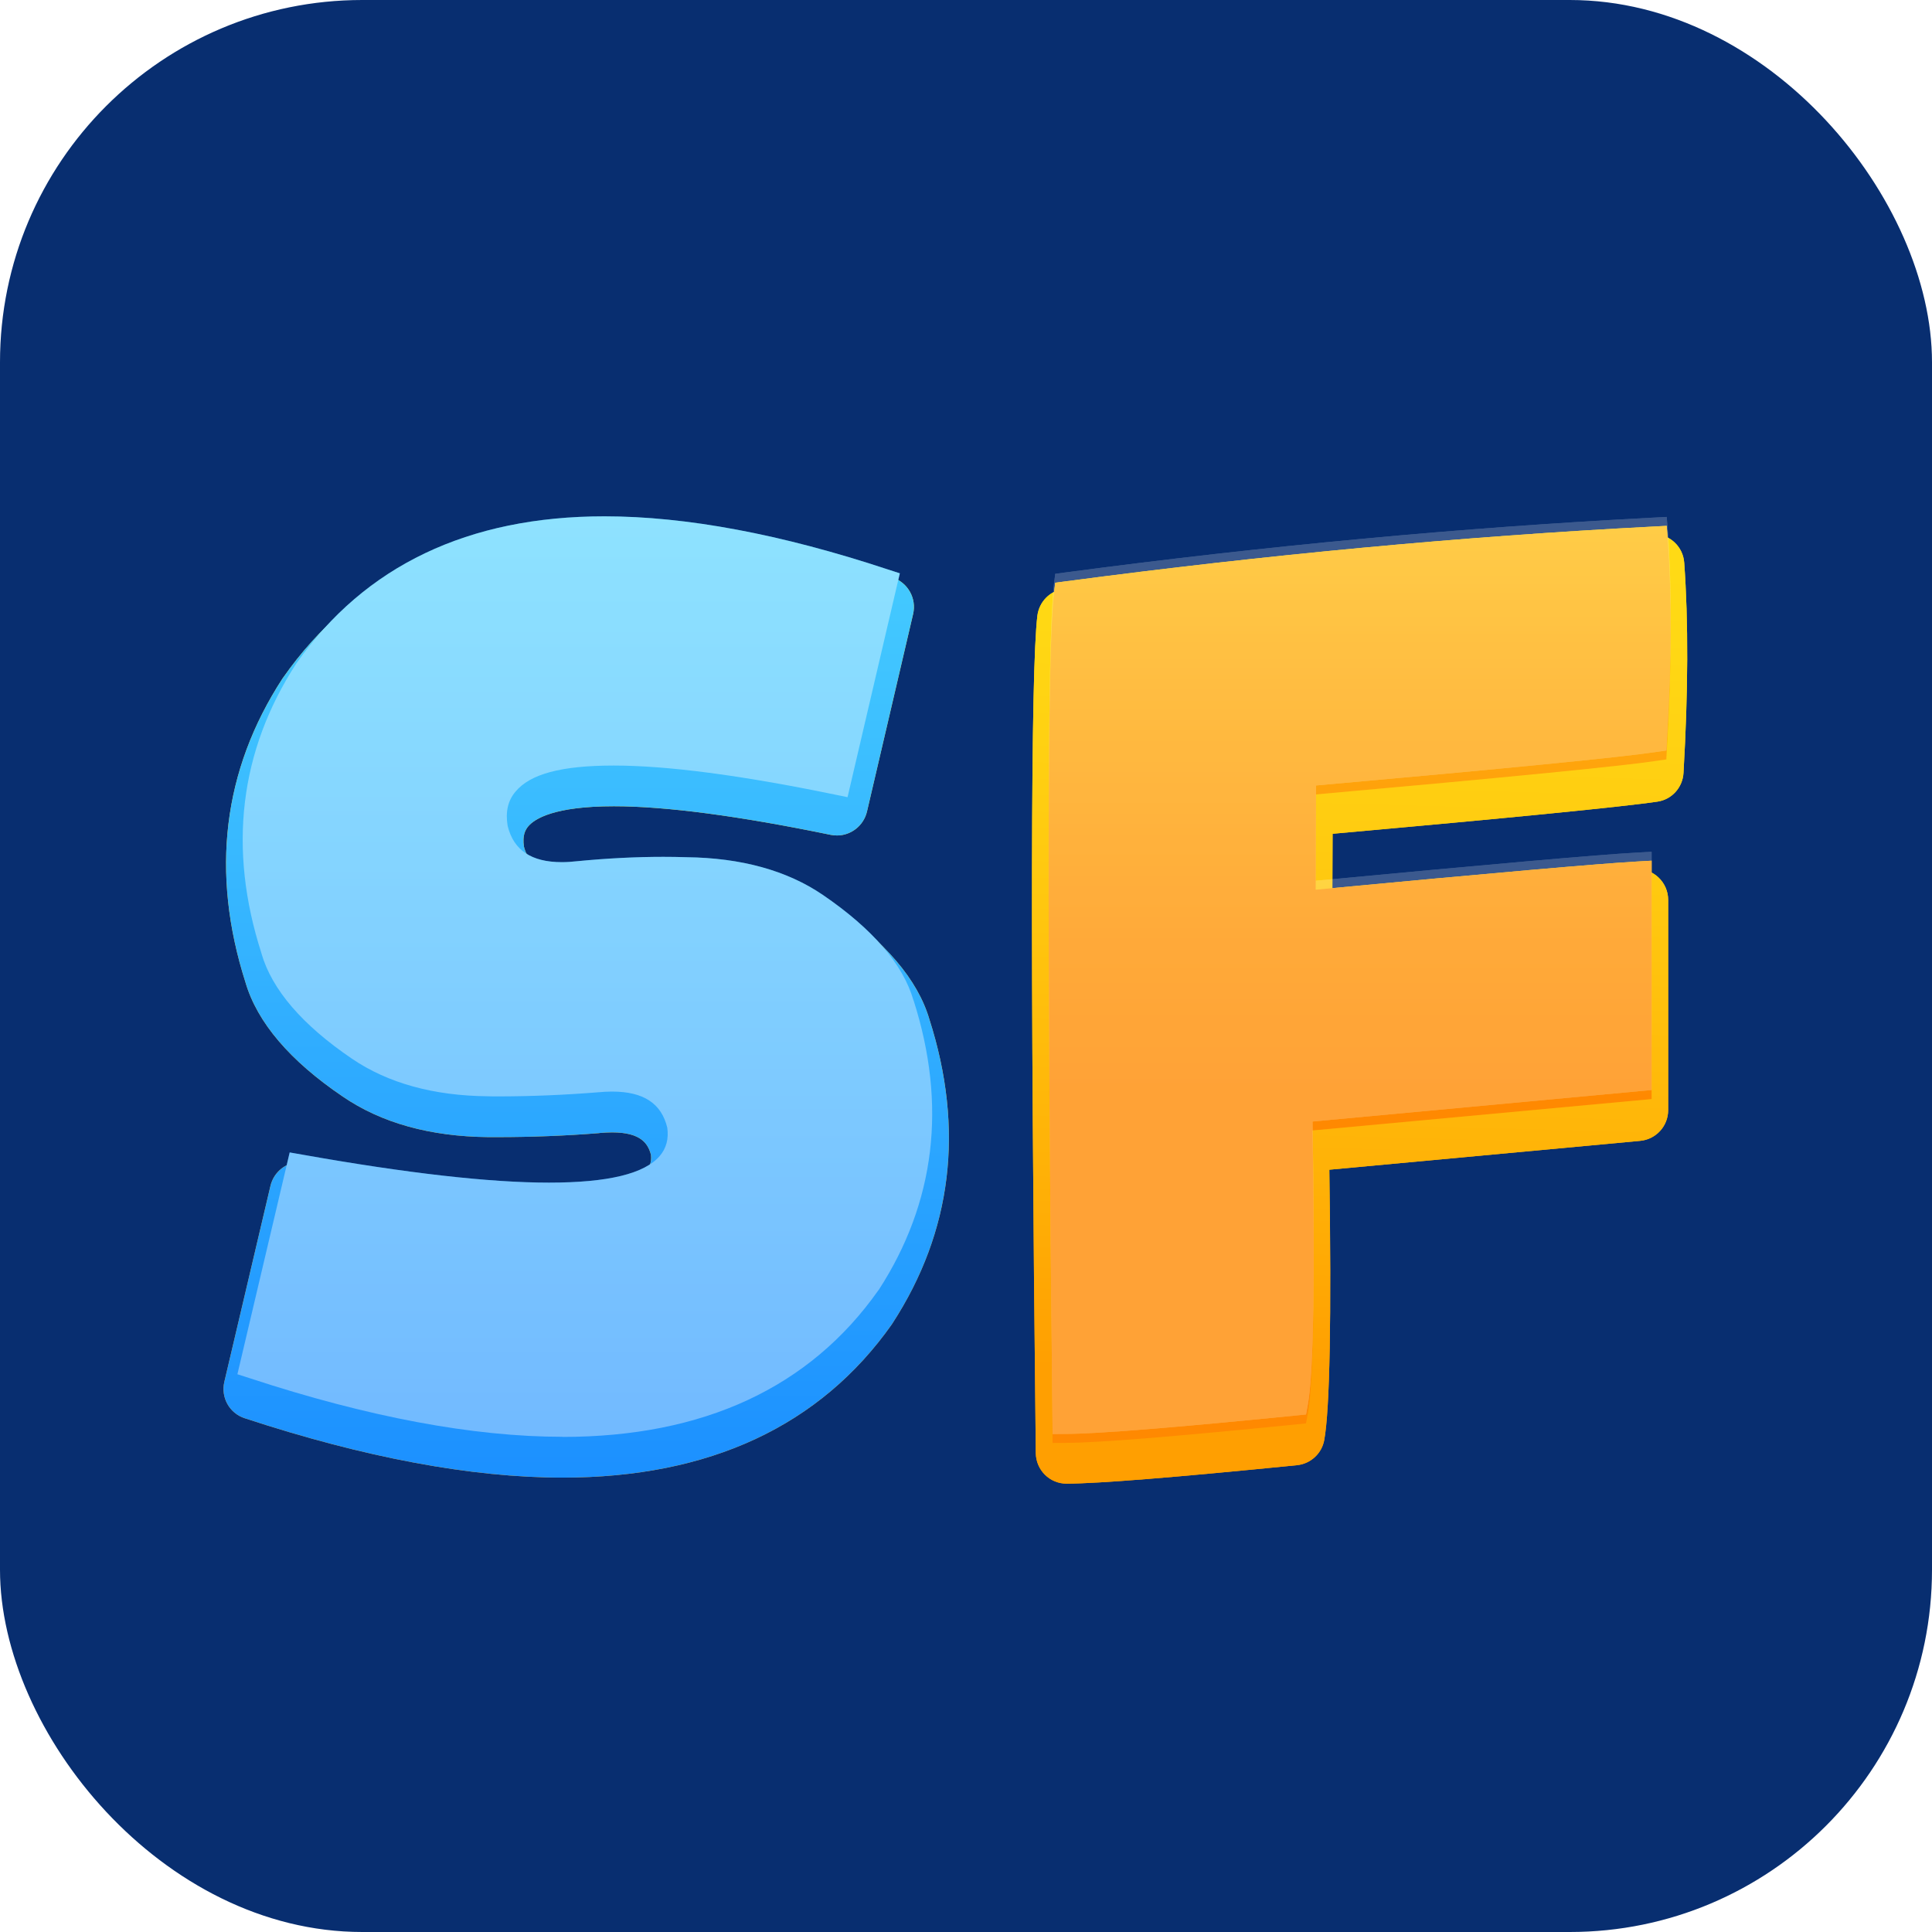 <?xml version="1.0" encoding="UTF-8"?>
<svg xmlns="http://www.w3.org/2000/svg" width="16" height="16" viewBox="0 0 16 16" fill="none">
  <rect width="16" height="16" rx="3" fill="#082E70"></rect>
  <g filter="url(#filter0_d_64464_93358)">
    <path d="M4.658 12.037C3.905 12.037 3.02 11.872 2.026 11.545C1.9 11.504 1.827 11.373 1.858 11.243L2.24 9.62C2.268 9.503 2.372 9.423 2.488 9.423C2.503 9.423 2.517 9.425 2.533 9.427C3.385 9.579 4.062 9.656 4.546 9.656C5.145 9.656 5.314 9.535 5.359 9.483C5.377 9.463 5.398 9.429 5.391 9.364C5.367 9.271 5.308 9.178 5.069 9.178C5.037 9.178 5.002 9.18 4.966 9.183C4.964 9.183 4.963 9.184 4.961 9.184C4.685 9.206 4.401 9.217 4.12 9.217C4.094 9.217 4.068 9.217 4.042 9.217C3.562 9.212 3.158 9.1 2.838 8.881C2.401 8.585 2.13 8.267 2.033 7.936C1.743 7.027 1.845 6.18 2.339 5.42C2.34 5.418 2.342 5.415 2.344 5.413C2.936 4.567 3.832 4.138 5.007 4.138C5.697 4.138 6.5 4.288 7.393 4.583C7.519 4.625 7.592 4.756 7.562 4.885L7.18 6.521C7.152 6.639 7.047 6.719 6.932 6.719C6.915 6.719 6.897 6.717 6.88 6.714C6.12 6.557 5.515 6.477 5.084 6.477C4.589 6.477 4.428 6.581 4.375 6.643C4.351 6.672 4.325 6.717 4.339 6.811C4.363 6.906 4.422 7.001 4.654 7.001C4.689 7.001 4.726 6.999 4.766 6.995C4.767 6.995 4.768 6.994 4.77 6.994C5.02 6.97 5.263 6.958 5.493 6.958C5.558 6.958 5.623 6.959 5.686 6.961C6.167 6.966 6.573 7.079 6.892 7.296C7.33 7.596 7.601 7.914 7.697 8.242C7.988 9.151 7.885 9.997 7.392 10.758C7.39 10.76 7.388 10.763 7.387 10.766C6.793 11.609 5.875 12.037 4.658 12.037V12.037Z" fill="url(#paint0_linear_64464_93358)"></path>
    <path d="M4.658 12.037C3.905 12.037 3.02 11.872 2.026 11.545C1.9 11.504 1.827 11.373 1.858 11.243L2.24 9.62C2.268 9.503 2.372 9.423 2.488 9.423C2.503 9.423 2.517 9.425 2.533 9.427C3.385 9.579 4.062 9.656 4.546 9.656C5.145 9.656 5.314 9.535 5.359 9.483C5.377 9.463 5.398 9.429 5.391 9.364C5.367 9.271 5.308 9.178 5.069 9.178C5.037 9.178 5.002 9.18 4.966 9.183C4.964 9.183 4.963 9.184 4.961 9.184C4.685 9.206 4.401 9.217 4.12 9.217C4.094 9.217 4.068 9.217 4.042 9.217C3.562 9.212 3.158 9.1 2.838 8.881C2.401 8.585 2.13 8.267 2.033 7.936C1.743 7.027 1.845 6.18 2.339 5.42C2.34 5.418 2.342 5.415 2.344 5.413C2.936 4.567 3.832 4.138 5.007 4.138C5.697 4.138 6.5 4.288 7.393 4.583C7.519 4.625 7.592 4.756 7.562 4.885L7.18 6.521C7.152 6.639 7.047 6.719 6.932 6.719C6.915 6.719 6.897 6.717 6.88 6.714C6.12 6.557 5.515 6.477 5.084 6.477C4.589 6.477 4.428 6.581 4.375 6.643C4.351 6.672 4.325 6.717 4.339 6.811C4.363 6.906 4.422 7.001 4.654 7.001C4.689 7.001 4.726 6.999 4.766 6.995C4.767 6.995 4.768 6.994 4.77 6.994C5.02 6.97 5.263 6.958 5.493 6.958C5.558 6.958 5.623 6.959 5.686 6.961C6.167 6.966 6.573 7.079 6.892 7.296C7.33 7.596 7.601 7.914 7.697 8.242C7.988 9.151 7.885 9.997 7.392 10.758C7.39 10.76 7.388 10.763 7.387 10.766C6.793 11.609 5.875 12.037 4.658 12.037V12.037Z" fill="url(#paint1_linear_64464_93358)"></path>
  </g>
  <path d="M4.658 11.899C3.92 11.899 3.049 11.736 2.069 11.414L1.966 11.381L2.399 9.544L2.508 9.563C3.369 9.716 4.054 9.794 4.546 9.794C5.038 9.794 5.337 9.72 5.463 9.574C5.518 9.51 5.539 9.431 5.526 9.339C5.478 9.138 5.329 9.04 5.069 9.04C5.032 9.04 4.993 9.042 4.952 9.046C4.677 9.068 4.398 9.08 4.119 9.08C4.094 9.08 4.068 9.08 4.043 9.079C3.591 9.075 3.212 8.97 2.915 8.768C2.504 8.489 2.251 8.195 2.165 7.895V7.894C1.886 7.027 1.984 6.22 2.453 5.496L2.456 5.492C3.021 4.685 3.879 4.276 5.006 4.276C5.682 4.276 6.471 4.424 7.35 4.715L7.452 4.748L7.019 6.602L6.907 6.579C6.137 6.42 5.524 6.34 5.083 6.34C4.642 6.34 4.39 6.412 4.27 6.555C4.206 6.63 4.185 6.723 4.204 6.839C4.253 7.041 4.4 7.14 4.654 7.14C4.693 7.14 4.736 7.137 4.781 7.132C5.028 7.108 5.267 7.096 5.493 7.096C5.557 7.096 5.621 7.097 5.683 7.099C6.137 7.104 6.518 7.209 6.814 7.411C7.226 7.692 7.479 7.986 7.565 8.284L7.566 8.285C7.843 9.151 7.746 9.959 7.277 10.683L7.274 10.686C6.707 11.491 5.827 11.9 4.658 11.9V11.899Z" fill="url(#paint2_linear_64464_93358)"></path>
  <g filter="url(#filter1_d_64464_93358)">
    <path d="M8.833 12.087C8.693 12.087 8.58 11.975 8.578 11.834C8.532 7.69 8.536 5.357 8.591 4.9C8.605 4.784 8.695 4.692 8.811 4.677C10.466 4.457 12.105 4.305 13.681 4.224C13.685 4.223 13.69 4.223 13.694 4.223C13.827 4.223 13.939 4.326 13.948 4.461C13.983 4.944 13.981 5.53 13.942 6.201C13.935 6.322 13.845 6.422 13.725 6.439C13.448 6.48 12.544 6.57 11.036 6.705L11.034 7.216C12.408 7.087 13.252 7.013 13.546 6.997C13.551 6.997 13.555 6.997 13.56 6.997C13.625 6.997 13.688 7.022 13.735 7.067C13.786 7.115 13.815 7.182 13.815 7.252V8.994C13.815 9.126 13.714 9.236 13.583 9.248L11.009 9.487C11.027 10.717 11.013 11.469 10.967 11.725C10.947 11.837 10.855 11.922 10.742 11.934C9.721 12.036 9.097 12.086 8.834 12.087H8.833V12.087Z" fill="url(#paint3_linear_64464_93358)"></path>
    <path d="M8.833 12.087C8.693 12.087 8.58 11.975 8.578 11.834C8.532 7.69 8.536 5.357 8.591 4.9C8.605 4.784 8.695 4.692 8.811 4.677C10.466 4.457 12.105 4.305 13.681 4.224C13.685 4.223 13.69 4.223 13.694 4.223C13.827 4.223 13.939 4.326 13.948 4.461C13.983 4.944 13.981 5.53 13.942 6.201C13.935 6.322 13.845 6.422 13.725 6.439C13.448 6.48 12.544 6.57 11.036 6.705L11.034 7.216C12.408 7.087 13.252 7.013 13.546 6.997C13.551 6.997 13.555 6.997 13.56 6.997C13.625 6.997 13.688 7.022 13.735 7.067C13.786 7.115 13.815 7.182 13.815 7.252V8.994C13.815 9.126 13.714 9.236 13.583 9.248L11.009 9.487C11.027 10.717 11.013 11.469 10.967 11.725C10.947 11.837 10.855 11.922 10.742 11.934C9.721 12.036 9.097 12.086 8.834 12.087H8.833V12.087Z" fill="url(#paint4_linear_64464_93358)"></path>
  </g>
  <path d="M8.716 11.833C8.67 7.694 8.674 5.367 8.728 4.917L8.739 4.826L8.829 4.814C10.481 4.595 12.116 4.442 13.688 4.361L13.803 4.355L13.812 4.471C13.846 4.948 13.844 5.528 13.805 6.193L13.8 6.289L13.705 6.303C13.424 6.345 12.48 6.438 10.899 6.579L10.896 7.368C12.357 7.23 13.251 7.152 13.554 7.135L13.678 7.128V9.102L10.87 9.362C10.891 10.64 10.878 11.449 10.832 11.701L10.816 11.788L10.728 11.797C9.726 11.897 9.088 11.949 8.834 11.949L8.717 11.95L8.716 11.833Z" fill="url(#paint5_linear_64464_93358)"></path>
  <path d="M8.716 11.833C8.67 7.694 8.674 5.367 8.728 4.917L8.739 4.826L8.829 4.814C10.481 4.595 12.116 4.442 13.688 4.361L13.803 4.355L13.812 4.471C13.846 4.948 13.844 5.528 13.805 6.193L13.8 6.289L13.705 6.303C13.424 6.345 12.48 6.438 10.899 6.579L10.896 7.368C12.357 7.23 13.251 7.152 13.554 7.135L13.678 7.128V9.102L10.87 9.362C10.891 10.64 10.878 11.449 10.832 11.701L10.816 11.788L10.728 11.797C9.726 11.897 9.088 11.949 8.834 11.949L8.717 11.95L8.716 11.833Z" fill="url(#paint6_linear_64464_93358)"></path>
  <g style="mix-blend-mode:soft-light" opacity="0.9">
    <path d="M4.658 11.899C3.92 11.899 3.049 11.736 2.069 11.414L1.966 11.381L2.399 9.544L2.508 9.563C3.369 9.716 4.054 9.794 4.546 9.794C5.038 9.794 5.337 9.72 5.463 9.574C5.518 9.51 5.539 9.431 5.526 9.339C5.478 9.138 5.329 9.04 5.069 9.04C5.032 9.04 4.993 9.042 4.952 9.046C4.677 9.068 4.398 9.08 4.119 9.08C4.094 9.08 4.068 9.08 4.043 9.079C3.591 9.075 3.212 8.97 2.915 8.768C2.504 8.489 2.251 8.195 2.165 7.895V7.894C1.886 7.027 1.984 6.22 2.453 5.496L2.456 5.492C3.021 4.685 3.879 4.276 5.006 4.276C5.682 4.276 6.471 4.424 7.35 4.715L7.452 4.748L7.019 6.602L6.907 6.579C6.137 6.42 5.524 6.34 5.083 6.34C4.642 6.34 4.39 6.412 4.27 6.555C4.206 6.63 4.185 6.723 4.204 6.839C4.253 7.041 4.4 7.14 4.654 7.14C4.693 7.14 4.736 7.137 4.781 7.132C5.028 7.108 5.267 7.096 5.493 7.096C5.557 7.096 5.621 7.097 5.683 7.099C6.137 7.104 6.518 7.209 6.814 7.411C7.226 7.692 7.479 7.986 7.565 8.284L7.566 8.285C7.843 9.151 7.746 9.959 7.277 10.683L7.274 10.686C6.707 11.491 5.827 11.9 4.658 11.9V11.899Z" fill="white" fill-opacity="0.42"></path>
  </g>
  <g style="mix-blend-mode:soft-light" opacity="0.21">
    <path d="M8.716 11.759C8.67 7.62 8.674 5.293 8.728 4.842L8.739 4.752L8.829 4.74C10.481 4.52 12.116 4.368 13.688 4.287L13.803 4.281L13.812 4.396C13.846 4.874 13.844 5.454 13.805 6.119L13.8 6.215L13.705 6.229C13.424 6.271 12.48 6.364 10.899 6.505L10.896 7.294C12.357 7.156 13.251 7.077 13.554 7.061L13.678 7.054V9.027L10.87 9.288C10.891 10.566 10.878 11.375 10.832 11.626L10.816 11.714L10.728 11.723C9.726 11.823 9.088 11.874 8.834 11.875L8.717 11.876L8.716 11.759Z" fill="white"></path>
    <path d="M8.716 11.759C8.67 7.62 8.674 5.293 8.728 4.842L8.739 4.752L8.829 4.74C10.481 4.52 12.116 4.368 13.688 4.287L13.803 4.281L13.812 4.396C13.846 4.874 13.844 5.454 13.805 6.119L13.8 6.215L13.705 6.229C13.424 6.271 12.48 6.364 10.899 6.505L10.896 7.294C12.357 7.156 13.251 7.077 13.554 7.061L13.678 7.054V9.027L10.87 9.288C10.891 10.566 10.878 11.375 10.832 11.626L10.816 11.714L10.728 11.723C9.726 11.823 9.088 11.874 8.834 11.875L8.717 11.876L8.716 11.759Z" fill="white"></path>
  </g>
  <defs>
    <filter id="filter0_d_64464_93358" x="1.051" y="3.538" width="7.608" height="9.499" color-interpolation-filters="sRGB">
      <feFlood flood-opacity="0" result="BackgroundImageFix"></feFlood>
      <feColorMatrix in="SourceAlpha" type="matrix" values="0 0 0 0 0 0 0 0 0 0 0 0 0 0 0 0 0 0 127 0" result="hardAlpha"></feColorMatrix>
      <feOffset dy="0.2"></feOffset>
      <feGaussianBlur stdDeviation="0.4"></feGaussianBlur>
      <feComposite in2="hardAlpha" operator="out"></feComposite>
      <feColorMatrix type="matrix" values="0 0 0 0 0.032 0 0 0 0 0.118 0 0 0 0 0.332 0 0 0 1 0"></feColorMatrix>
      <feBlend mode="normal" in2="BackgroundImageFix" result="effect1_dropShadow_64464_93358"></feBlend>
      <feBlend mode="normal" in="SourceGraphic" in2="effect1_dropShadow_64464_93358" result="shape"></feBlend>
    </filter>
    <filter id="filter1_d_64464_93358" x="7.746" y="3.623" width="7.026" height="9.464" color-interpolation-filters="sRGB">
      <feFlood flood-opacity="0" result="BackgroundImageFix"></feFlood>
      <feColorMatrix in="SourceAlpha" type="matrix" values="0 0 0 0 0 0 0 0 0 0 0 0 0 0 0 0 0 0 127 0" result="hardAlpha"></feColorMatrix>
      <feOffset dy="0.2"></feOffset>
      <feGaussianBlur stdDeviation="0.4"></feGaussianBlur>
      <feComposite in2="hardAlpha" operator="out"></feComposite>
      <feColorMatrix type="matrix" values="0 0 0 0 0.032 0 0 0 0 0.118 0 0 0 0 0.332 0 0 0 1 0"></feColorMatrix>
      <feBlend mode="normal" in2="BackgroundImageFix" result="effect1_dropShadow_64464_93358"></feBlend>
      <feBlend mode="normal" in="SourceGraphic" in2="effect1_dropShadow_64464_93358" result="shape"></feBlend>
    </filter>
    <linearGradient id="paint0_linear_64464_93358" x1="5.017" y1="2.543" x2="4.797" y2="10.529" gradientUnits="userSpaceOnUse">
      <stop stop-color="#FFDE17"></stop>
      <stop offset="0.23" stop-color="#FFD814"></stop>
      <stop offset="0.52" stop-color="#FFC70F"></stop>
      <stop offset="0.86" stop-color="#FFAC05"></stop>
      <stop offset="1" stop-color="#FF9F01"></stop>
    </linearGradient>
    <linearGradient id="paint1_linear_64464_93358" x1="4.854" y1="3.479" x2="4.854" y2="12.175" gradientUnits="userSpaceOnUse">
      <stop stop-color="#49D1FF"></stop>
      <stop offset="0.48" stop-color="#34B3FF"></stop>
      <stop offset="1" stop-color="#1B8FFF"></stop>
    </linearGradient>
    <linearGradient id="paint2_linear_64464_93358" x1="4.843" y1="11.922" x2="4.843" y2="4.187" gradientUnits="userSpaceOnUse">
      <stop stop-color="#1B8FFF"></stop>
      <stop offset="0.52" stop-color="#34B3FF"></stop>
      <stop offset="1" stop-color="#49D1FF"></stop>
    </linearGradient>
    <linearGradient id="paint3_linear_64464_93358" x1="11.329" y1="3.19" x2="11.109" y2="11.183" gradientUnits="userSpaceOnUse">
      <stop stop-color="#FFDE17"></stop>
      <stop offset="0.23" stop-color="#FFD814"></stop>
      <stop offset="0.52" stop-color="#FFC70F"></stop>
      <stop offset="0.86" stop-color="#FFAC05"></stop>
      <stop offset="1" stop-color="#FF9F01"></stop>
    </linearGradient>
    <linearGradient id="paint4_linear_64464_93358" x1="11.329" y1="3.19" x2="11.109" y2="11.183" gradientUnits="userSpaceOnUse">
      <stop stop-color="#FFDE17"></stop>
      <stop offset="0.23" stop-color="#FFD814"></stop>
      <stop offset="0.52" stop-color="#FFC70F"></stop>
      <stop offset="0.86" stop-color="#FFAC05"></stop>
      <stop offset="1" stop-color="#FF9F01"></stop>
    </linearGradient>
    <linearGradient id="paint5_linear_64464_93358" x1="11.26" y1="11.992" x2="11.26" y2="4.256" gradientUnits="userSpaceOnUse">
      <stop stop-color="#FF9F01"></stop>
      <stop offset="0.14" stop-color="#FFAC05"></stop>
      <stop offset="0.48" stop-color="#FFC70F"></stop>
      <stop offset="0.77" stop-color="#FFD814"></stop>
      <stop offset="1" stop-color="#FFDE17"></stop>
    </linearGradient>
    <linearGradient id="paint6_linear_64464_93358" x1="11.26" y1="11.992" x2="11.26" y2="4.256" gradientUnits="userSpaceOnUse">
      <stop offset="0.37" stop-color="#FF8901"></stop>
      <stop offset="0.54" stop-color="#FF9305"></stop>
      <stop offset="0.84" stop-color="#FFAE10"></stop>
      <stop offset="1" stop-color="#FFC017"></stop>
    </linearGradient>
  </defs>
</svg>
